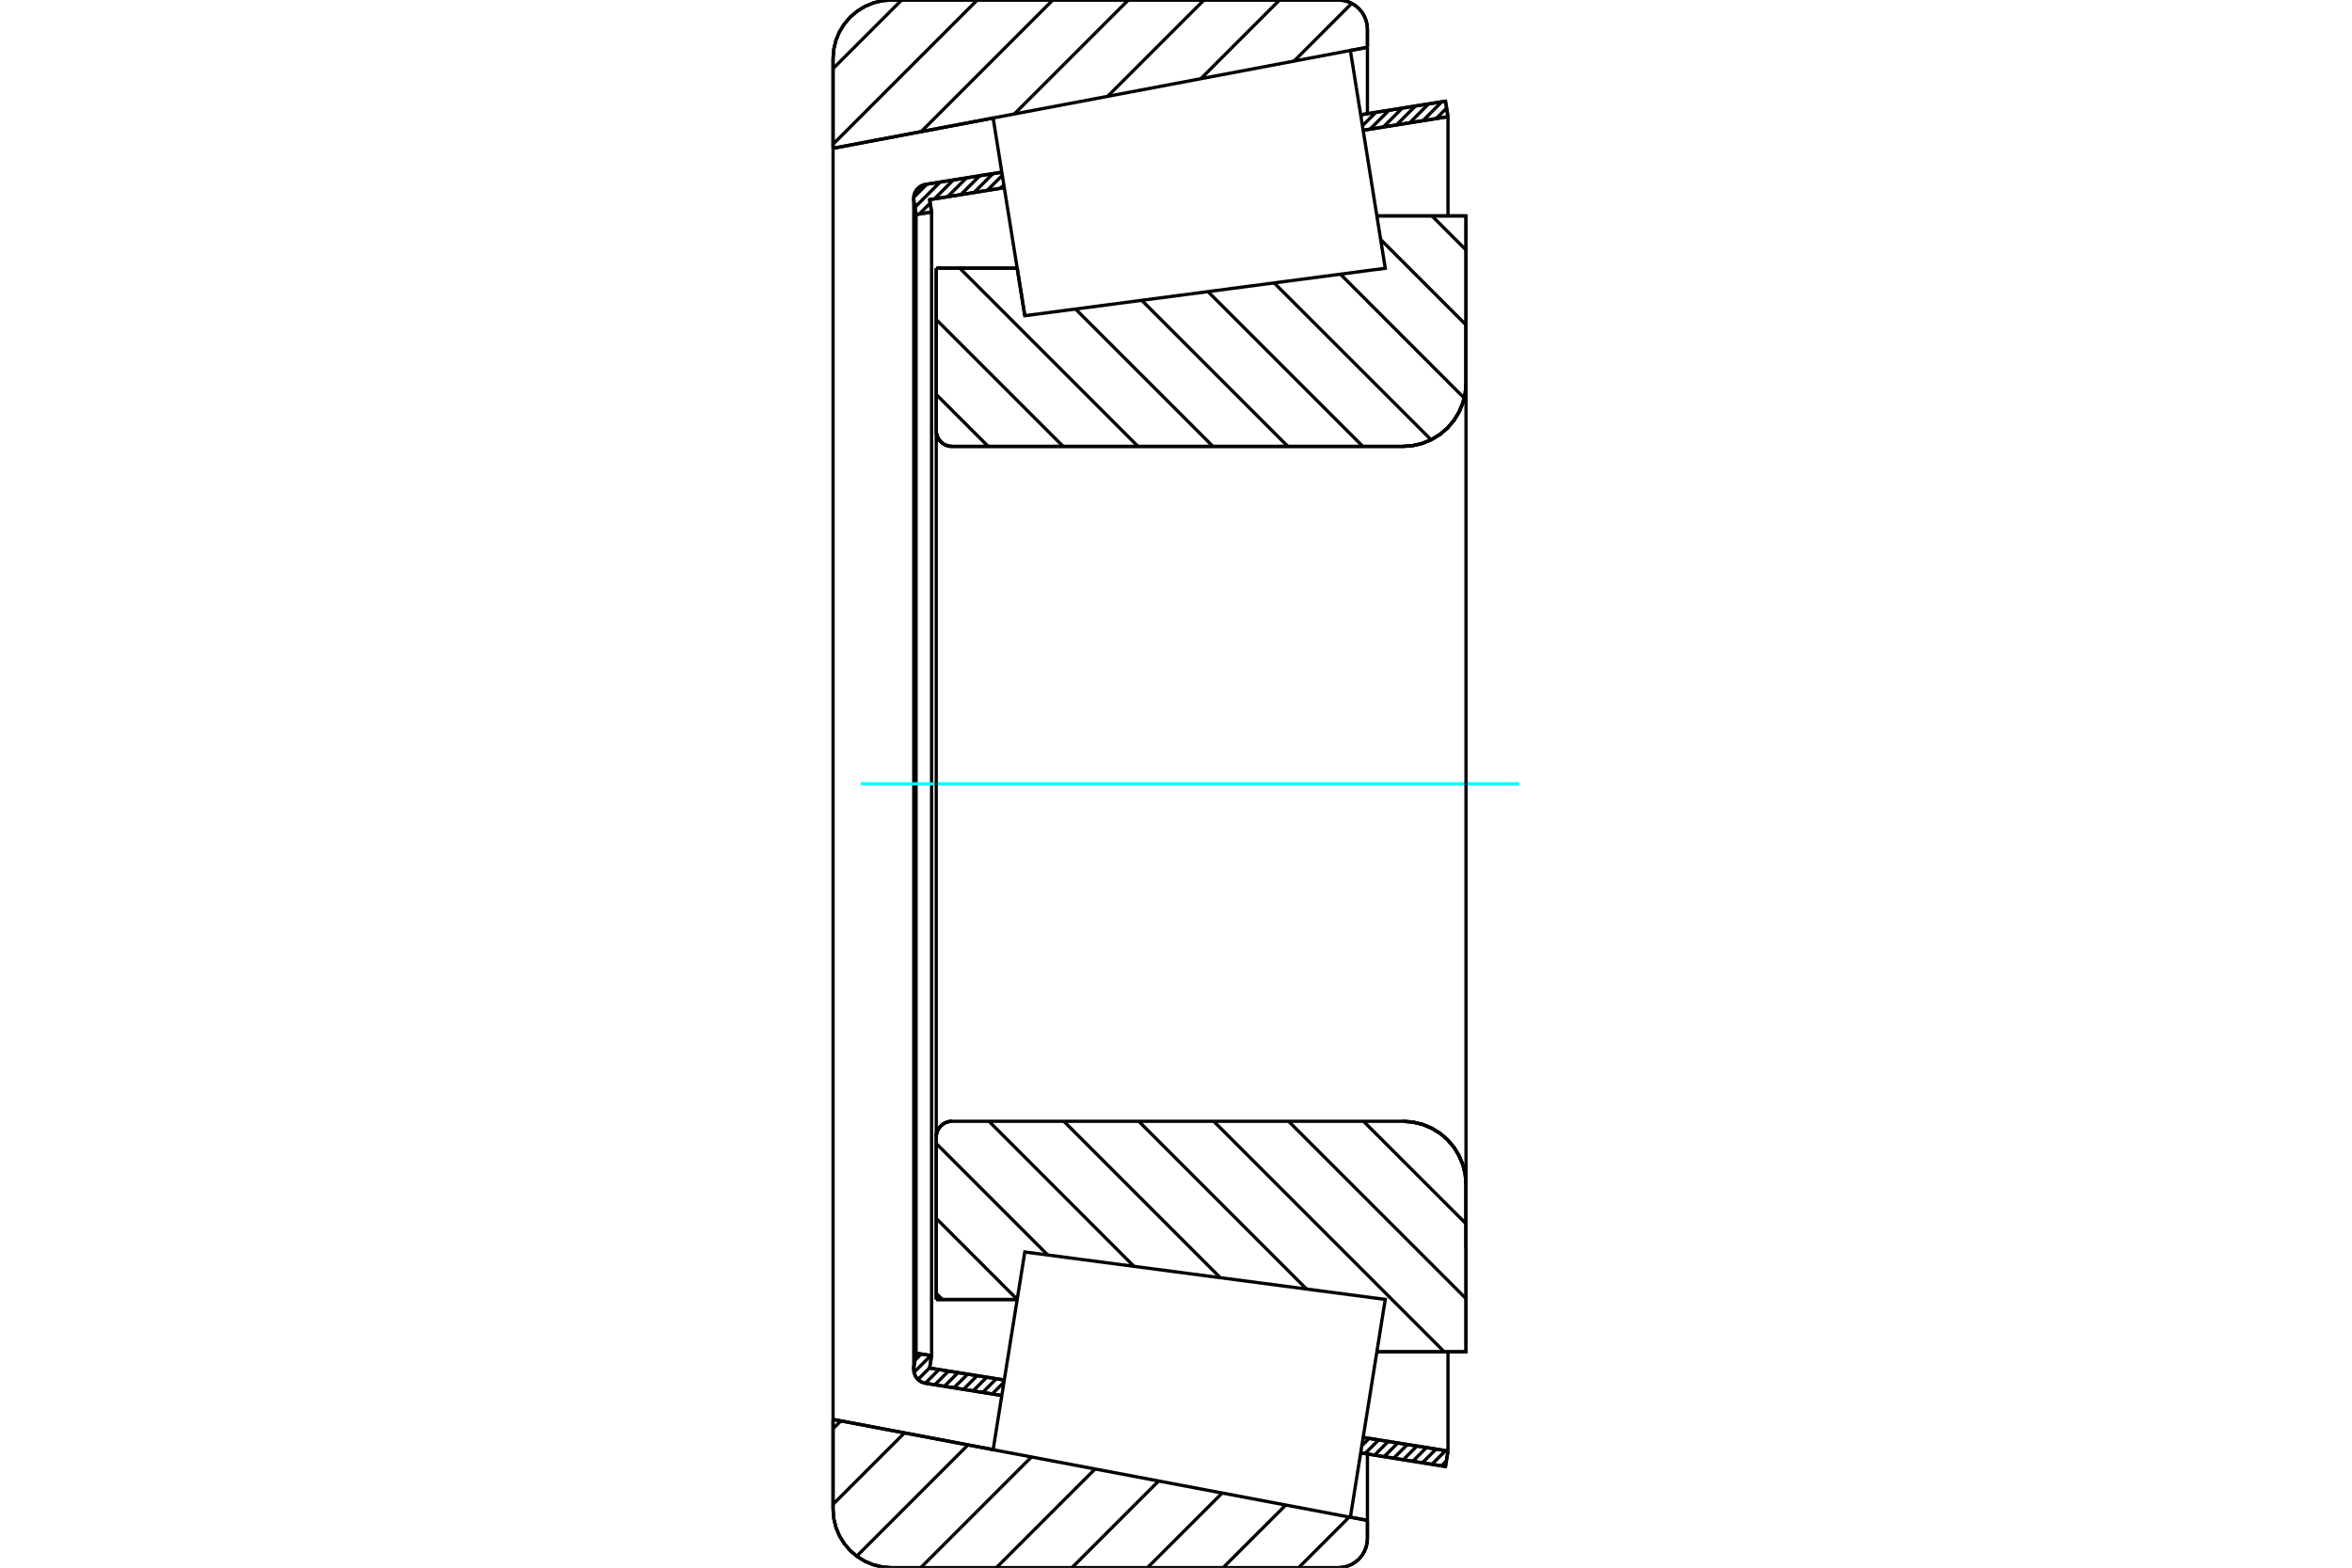 <?xml version="1.0" standalone="no"?>
<!DOCTYPE svg PUBLIC "-//W3C//DTD SVG 1.1//EN"
	"http://www.w3.org/Graphics/SVG/1.1/DTD/svg11.dtd">
<svg xmlns="http://www.w3.org/2000/svg" height="100%" width="100%" viewBox="0 0 36000 24000">
	<rect x="-1800" y="-1200" width="39600" height="26400" style="fill:#FFF"/>
	<g style="fill:none; fill-rule:evenodd" transform="matrix(1 0 0 1 0 0)">
		<g style="fill:none; stroke:#000; stroke-width:50; shape-rendering:geometricPrecision">
			<line x1="15686" y1="4833" x2="15686" y2="4833"/>
			<line x1="15569" y1="4105" x2="15686" y2="4833"/>
			<line x1="14330" y1="4105" x2="15569" y2="4105"/>
			<line x1="14330" y1="6593" x2="14330" y2="4105"/>
			<polyline points="14330,6593 14333,6631 14342,6667 14356,6702 14376,6735 14401,6763 14429,6788 14462,6808 14497,6822 14533,6831 14571,6834"/>
			<line x1="21474" y1="6834" x2="14571" y2="6834"/>
			<polyline points="21474,6834 21625,6822 21772,6787 21912,6729 22041,6650 22156,6552 22254,6436 22333,6307 22391,6168 22427,6020 22439,5870"/>
			<line x1="22439" y1="3305" x2="22439" y2="5870"/>
			<line x1="22439" y1="3305" x2="21075" y2="3305"/>
			<line x1="22439" y1="20695" x2="21075" y2="20695"/>
			<line x1="22439" y1="18130" x2="22439" y2="20695"/>
			<polyline points="22439,18130 22427,17980 22391,17832 22333,17693 22254,17564 22156,17448 22041,17350 21912,17271 21772,17213 21625,17178 21474,17166"/>
			<polyline points="14571,17166 14533,17169 14497,17178 14462,17192 14429,17212 14401,17237 14376,17265 14356,17298 14342,17333 14333,17369 14330,17407"/>
			<line x1="14330" y1="19895" x2="14330" y2="17407"/>
			<line x1="15569" y1="19895" x2="14330" y2="19895"/>
			<line x1="21075" y1="4124" x2="21075" y2="4124"/>
			<line x1="21075" y1="19876" x2="21075" y2="19876"/>
			<polyline points="14330,6593 14333,6631 14342,6667 14356,6702 14376,6735 14401,6763 14429,6788 14462,6808 14497,6822 14533,6831 14571,6834"/>
			<polyline points="14571,17166 14533,17169 14497,17178 14462,17192 14429,17212 14401,17237 14376,17265 14356,17298 14342,17333 14333,17369 14330,17407"/>
			<polyline points="21474,6834 21625,6822 21772,6787 21912,6729 22041,6650 22156,6552 22254,6436 22333,6307 22391,6168 22427,6020 22439,5870"/>
			<polyline points="22439,18130 22427,17980 22391,17832 22333,17693 22254,17564 22156,17448 22041,17350 21912,17271 21772,17213 21625,17178 21474,17166"/>
			<line x1="15334" y1="21364" x2="14167" y2="21177"/>
			<line x1="22125" y1="22451" x2="20827" y2="22243"/>
			<line x1="22163" y1="22214" x2="22125" y2="22451"/>
			<line x1="20865" y1="22006" x2="22163" y2="22214"/>
			<line x1="14229" y1="20944" x2="15372" y2="21127"/>
			<line x1="14259" y1="20754" x2="14229" y2="20944"/>
			<line x1="14022" y1="20716" x2="14259" y2="20754"/>
			<line x1="13988" y1="20929" x2="14022" y2="20716"/>
			<polyline points="13988,20929 13986,20946 13986,20964 13988,20997 13996,21030 14009,21061 14027,21090 14049,21116 14074,21138 14103,21156 14135,21169 14167,21177"/>
			<line x1="20827" y1="1757" x2="22125" y2="1549"/>
			<line x1="14167" y1="2823" x2="15334" y2="2636"/>
			<polyline points="14167,2823 14135,2831 14103,2844 14074,2862 14049,2884 14027,2910 14009,2939 13996,2970 13988,3003 13986,3036 13986,3054 13988,3071"/>
			<line x1="14022" y1="3284" x2="13988" y2="3071"/>
			<line x1="14259" y1="3246" x2="14022" y2="3284"/>
			<line x1="14229" y1="3056" x2="14259" y2="3246"/>
			<line x1="15372" y1="2873" x2="14229" y2="3056"/>
			<line x1="22163" y1="1786" x2="20865" y2="1994"/>
			<line x1="22125" y1="1549" x2="22163" y2="1786"/>
			<line x1="14022" y1="3284" x2="14022" y2="20716"/>
			<line x1="14259" y1="3246" x2="14259" y2="20754"/>
			<line x1="22163" y1="20695" x2="22163" y2="22214"/>
			<line x1="22163" y1="1786" x2="22163" y2="3305"/>
			<line x1="13986" y1="3036" x2="13986" y2="20964"/>
			<polyline points="20482,24000 20552,23994 20621,23978 20686,23951 20746,23914 20799,23869 20845,23815 20881,23756 20908,23691 20925,23622 20930,23552"/>
			<line x1="20930" y1="23276" x2="20930" y2="23552"/>
			<line x1="20669" y1="23227" x2="20930" y2="23276"/>
			<line x1="12751" y1="21730" x2="15201" y2="22193"/>
			<line x1="12751" y1="23105" x2="12751" y2="21730"/>
			<polyline points="12751,23105 12762,23245 12794,23381 12848,23511 12922,23631 13013,23738 13120,23829 13239,23902 13369,23956 13506,23989 13646,24000"/>
			<line x1="20482" y1="24000" x2="13646" y2="24000"/>
			<polyline points="20930,448 20925,378 20908,309 20881,244 20845,185 20799,131 20746,86 20686,49 20621,22 20552,6 20482,0"/>
			<line x1="13646" y1="0" x2="20482" y2="0"/>
			<polyline points="13646,0 13506,11 13369,44 13239,98 13120,171 13013,262 12922,369 12848,489 12794,619 12762,755 12751,895"/>
			<line x1="12751" y1="2270" x2="12751" y2="895"/>
			<line x1="15201" y1="1807" x2="12751" y2="2270"/>
			<line x1="20930" y1="724" x2="20669" y2="773"/>
			<line x1="20930" y1="448" x2="20930" y2="724"/>
			<line x1="20930" y1="22260" x2="20930" y2="23276"/>
			<line x1="20930" y1="724" x2="20930" y2="1740"/>
			<line x1="12751" y1="2270" x2="12751" y2="21730"/>
			<line x1="21917" y1="3305" x2="22439" y2="3827"/>
			<line x1="21133" y1="3668" x2="22439" y2="4974"/>
			<line x1="20516" y1="4197" x2="22412" y2="6094"/>
			<line x1="19502" y1="4331" x2="21904" y2="6732"/>
			<line x1="18489" y1="4464" x2="20859" y2="6834"/>
			<line x1="17476" y1="4598" x2="19712" y2="6834"/>
			<line x1="16462" y1="4731" x2="18565" y2="6834"/>
			<line x1="14690" y1="4105" x2="17418" y2="6834"/>
			<line x1="14330" y1="4892" x2="16272" y2="6834"/>
			<line x1="14330" y1="6039" x2="15125" y2="6834"/>
			<line x1="20870" y1="17166" x2="22439" y2="18734"/>
			<line x1="19723" y1="17166" x2="22439" y2="19881"/>
			<line x1="18577" y1="17166" x2="22106" y2="20695"/>
			<line x1="17430" y1="17166" x2="19998" y2="19734"/>
			<line x1="16283" y1="17166" x2="18678" y2="19561"/>
			<line x1="15137" y1="17166" x2="17357" y2="19387"/>
			<line x1="14330" y1="17506" x2="16037" y2="19213"/>
			<line x1="14330" y1="18653" x2="15570" y2="19893"/>
			<line x1="14330" y1="19800" x2="14425" y2="19895"/>
			<polyline points="14330,4105 14330,6593 14333,6631 14342,6667 14356,6702 14376,6735 14401,6763 14429,6788 14462,6808 14497,6822 14533,6831 14571,6834 21474,6834 21625,6822 21772,6787 21912,6729 22041,6650 22156,6552 22254,6436 22333,6307 22391,6168 22427,6020 22439,5870 22439,3305 21075,3305"/>
			<line x1="15569" y1="4105" x2="14330" y2="4105"/>
			<line x1="14330" y1="19895" x2="15569" y2="19895"/>
			<polyline points="21075,20695 22439,20695 22439,18130 22427,17980 22391,17832 22333,17693 22254,17564 22156,17448 22041,17350 21912,17271 21772,17213 21625,17178 21474,17166 14571,17166 14533,17169 14497,17178 14462,17192 14429,17212 14401,17237 14376,17265 14356,17298 14342,17333 14333,17369 14330,17407 14330,19895"/>
		</g>
		<g style="fill:none; stroke:#0FF; stroke-width:50; shape-rendering:geometricPrecision">
			<line x1="13173" y1="12000" x2="23249" y2="12000"/>
		</g>
		<g style="fill:none; stroke:#000; stroke-width:50; shape-rendering:geometricPrecision">
			<line x1="20652" y1="23224" x2="19877" y2="24000"/>
			<line x1="19680" y1="23041" x2="18720" y2="24000"/>
			<line x1="18707" y1="22857" x2="17563" y2="24000"/>
			<line x1="17734" y1="22673" x2="16407" y2="24000"/>
			<line x1="16761" y1="22489" x2="15250" y2="24000"/>
			<line x1="15788" y1="22305" x2="14093" y2="24000"/>
			<line x1="14816" y1="22121" x2="13113" y2="23824"/>
			<line x1="13843" y1="21937" x2="12751" y2="23029"/>
			<line x1="12870" y1="21753" x2="12751" y2="21872"/>
			<line x1="20690" y1="51" x2="19806" y2="936"/>
			<line x1="19585" y1="0" x2="18380" y2="1205"/>
			<line x1="18428" y1="0" x2="16953" y2="1475"/>
			<line x1="17271" y1="0" x2="15527" y2="1744"/>
			<line x1="16115" y1="0" x2="14100" y2="2015"/>
			<line x1="14958" y1="0" x2="12751" y2="2207"/>
			<line x1="13801" y1="0" x2="12751" y2="1050"/>
			<line x1="12751" y1="2270" x2="12751" y2="895"/>
			<polyline points="13646,0 13506,11 13369,44 13239,98 13120,171 13013,262 12922,369 12848,489 12794,619 12762,755 12751,895"/>
			<line x1="13646" y1="0" x2="20482" y2="0"/>
			<polyline points="20930,448 20925,378 20908,309 20881,244 20845,185 20799,131 20746,86 20686,49 20621,22 20552,6 20482,0"/>
			<line x1="20930" y1="448" x2="20930" y2="724"/>
			<line x1="15201" y1="1807" x2="12751" y2="2270"/>
			<line x1="20930" y1="724" x2="20669" y2="773"/>
			<line x1="20669" y1="23227" x2="20930" y2="23276"/>
			<line x1="12751" y1="21730" x2="15201" y2="22193"/>
			<line x1="20930" y1="23276" x2="20930" y2="23552"/>
			<polyline points="20482,24000 20552,23994 20621,23978 20686,23951 20746,23914 20799,23869 20845,23815 20881,23756 20908,23691 20925,23622 20930,23552"/>
			<line x1="20482" y1="24000" x2="13646" y2="24000"/>
			<polyline points="12751,23105 12762,23245 12794,23381 12848,23511 12922,23631 13013,23738 13120,23829 13239,23902 13369,23956 13506,23989 13646,24000"/>
			<line x1="12751" y1="23105" x2="12751" y2="21730"/>
			<line x1="22139" y1="22365" x2="22063" y2="22441"/>
			<line x1="22126" y1="22208" x2="21916" y2="22418"/>
			<line x1="21980" y1="22185" x2="21770" y2="22395"/>
			<line x1="21833" y1="22162" x2="21624" y2="22371"/>
			<line x1="21687" y1="22138" x2="21478" y2="22348"/>
			<line x1="21541" y1="22115" x2="21331" y2="22324"/>
			<line x1="21394" y1="22091" x2="21185" y2="22301"/>
			<line x1="21248" y1="22068" x2="21039" y2="22277"/>
			<line x1="21102" y1="22044" x2="20892" y2="22254"/>
			<line x1="20956" y1="22021" x2="20845" y2="22132"/>
			<line x1="15334" y1="21362" x2="15333" y2="21364"/>
			<line x1="15367" y1="21160" x2="15187" y2="21340"/>
			<line x1="15250" y1="21107" x2="15040" y2="21317"/>
			<line x1="15104" y1="21084" x2="14894" y2="21293"/>
			<line x1="14957" y1="21060" x2="14748" y2="21270"/>
			<line x1="14811" y1="21037" x2="14601" y2="21246"/>
			<line x1="14665" y1="21013" x2="14455" y2="21223"/>
			<line x1="14518" y1="20990" x2="14309" y2="21199"/>
			<line x1="14372" y1="20967" x2="14163" y2="21176"/>
			<line x1="14230" y1="20939" x2="14051" y2="21118"/>
			<line x1="14247" y1="20752" x2="13990" y2="21009"/>
			<line x1="14101" y1="20729" x2="14005" y2="20824"/>
			<line x1="22142" y1="1655" x2="21982" y2="1815"/>
			<line x1="22069" y1="1557" x2="21780" y2="1847"/>
			<line x1="21867" y1="1590" x2="21578" y2="1879"/>
			<line x1="21665" y1="1622" x2="21376" y2="1912"/>
			<line x1="21463" y1="1655" x2="21174" y2="1944"/>
			<line x1="21261" y1="1687" x2="20971" y2="1976"/>
			<line x1="21059" y1="1719" x2="20854" y2="1925"/>
			<line x1="20857" y1="1752" x2="20830" y2="1778"/>
			<line x1="15365" y1="2830" x2="15312" y2="2883"/>
			<line x1="15342" y1="2684" x2="15110" y2="2915"/>
			<line x1="15198" y1="2658" x2="14908" y2="2948"/>
			<line x1="14996" y1="2691" x2="14706" y2="2980"/>
			<line x1="14794" y1="2723" x2="14504" y2="3012"/>
			<line x1="14591" y1="2755" x2="14302" y2="3045"/>
			<line x1="14238" y1="3109" x2="14070" y2="3276"/>
			<line x1="14389" y1="2788" x2="14005" y2="3172"/>
			<line x1="14187" y1="2820" x2="13986" y2="3021"/>
			<polyline points="22163,1786 22125,1549 20827,1757"/>
			<polyline points="15334,2636 14167,2823 14135,2831 14103,2844 14074,2862 14049,2884 14027,2910 14009,2939 13996,2970 13988,3003 13986,3037 13988,3071 14022,3284 14259,3246 14229,3056 15372,2873"/>
			<line x1="20865" y1="1994" x2="22163" y2="1786"/>
			<line x1="22163" y1="22214" x2="20865" y2="22006"/>
			<polyline points="15372,21127 14229,20944 14259,20754 14022,20716 13988,20929 13986,20963 13988,20997 13996,21030 14009,21061 14027,21090 14049,21116 14074,21138 14103,21156 14135,21169 14167,21177 15334,21364"/>
			<polyline points="20827,22243 22125,22451 22163,22214"/>
			<polyline points="15443,20681 15686,19167 21203,19893 20936,21560 20669,23228 15201,22194 15443,20681"/>
			<polyline points="15443,3319 15201,1806 20669,772 20936,2440 21203,4107 15686,4833 15443,3319"/>
			<line x1="22439" y1="19095" x2="22439" y2="4905"/>
			<line x1="14330" y1="17407" x2="14330" y2="6593"/>
		</g>
	</g>
</svg>
